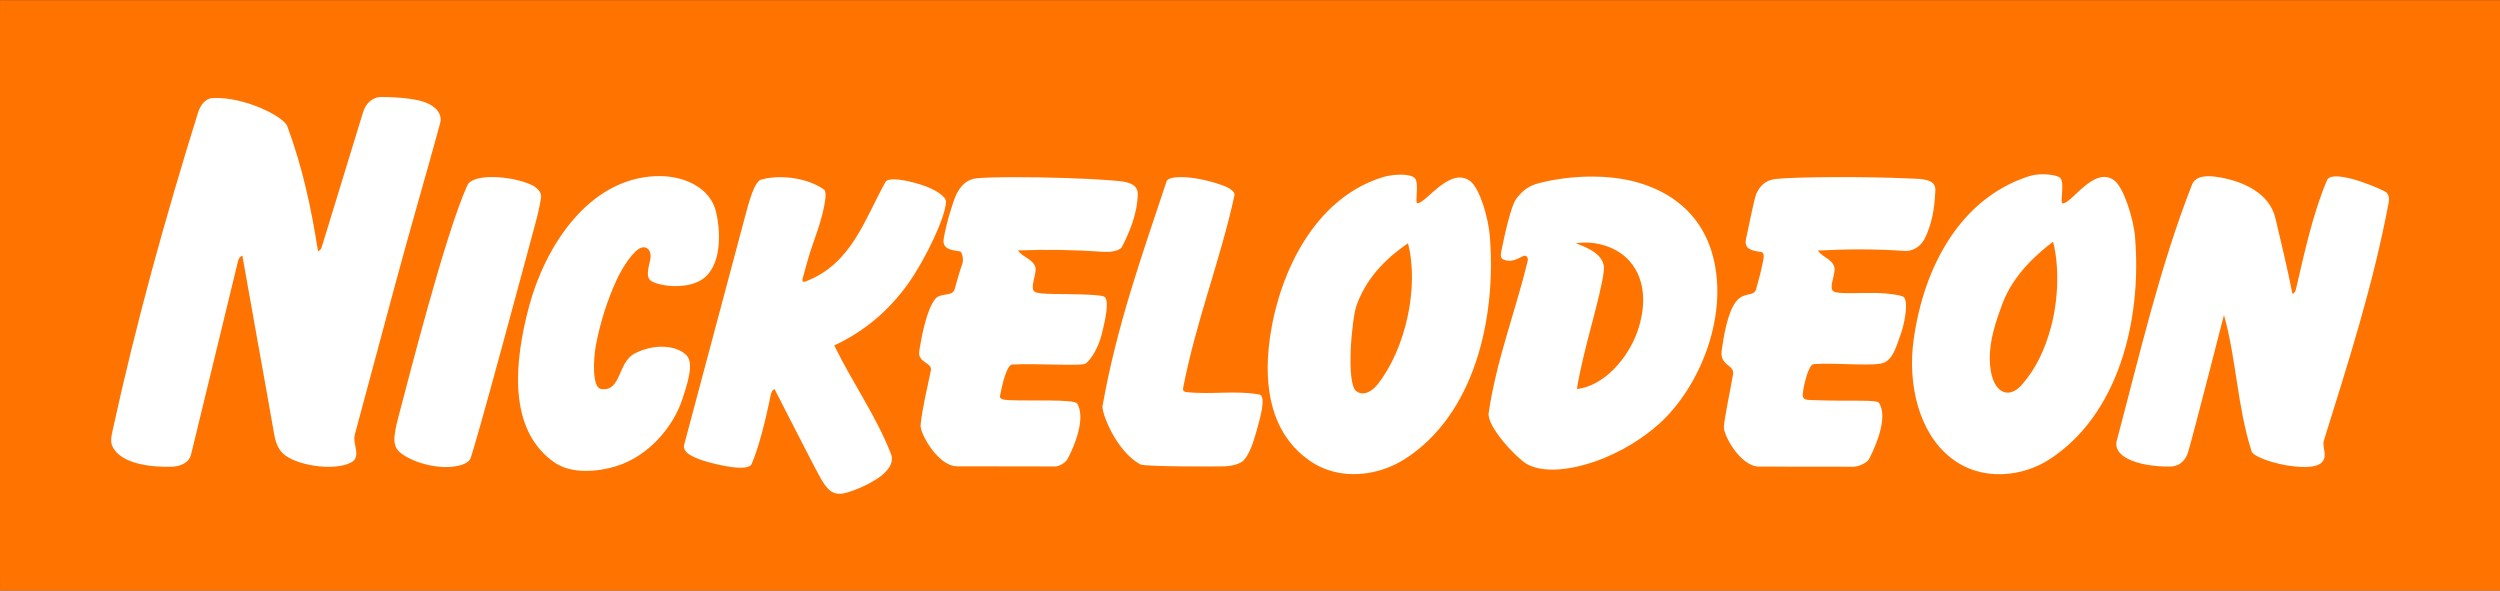 <?xml version="1.0" encoding="UTF-8" standalone="no"?>
<svg
   xmlns:osb="http://www.openswatchbook.org/uri/2009/osb"
   xmlns:dc="http://purl.org/dc/elements/1.1/"
   xmlns:cc="http://creativecommons.org/ns#"
   xmlns:rdf="http://www.w3.org/1999/02/22-rdf-syntax-ns#"
   xmlns:svg="http://www.w3.org/2000/svg"
   xmlns="http://www.w3.org/2000/svg"
   xmlns:sodipodi="http://sodipodi.sourceforge.net/DTD/sodipodi-0.dtd"
   xmlns:inkscape="http://www.inkscape.org/namespaces/inkscape"
   width="1000"
   height="236.204"
   viewBox="0 0 264.583 62.496"
   version="1.1"
   id="svg8"
   inkscape:version="1.0.2-2 (e86c870879, 2021-01-15)"
   sodipodi:docname="Nickelodeon_1984_Box.svg">
  <rect x="0" y="0" width="264.583" height="62.496" fill="#333333" stroke="none"/>
  <defs
     id="defs2">
    <linearGradient
       osb:paint="solid"
       id="linearGradient5998">
      <stop
         id="stop5996"
         offset="0"
         style="stop-color:#000000;stop-opacity:1;" />
    </linearGradient>
  </defs>
  <sodipodi:namedview
     id="base"
     pagecolor="#ffffff"
     bordercolor="#666666"
     borderopacity="1.0"
     inkscape:pageopacity="0.0"
     inkscape:pageshadow="2"
     inkscape:zoom="1"
     inkscape:cx="484.40616"
     inkscape:cy="102.18753"
     inkscape:document-units="mm"
     inkscape:current-layer="layer1"
     inkscape:document-rotation="0"
     showgrid="false"
     inkscape:window-width="1366"
     inkscape:window-height="705"
     inkscape:window-x="-8"
     inkscape:window-y="-8"
     inkscape:window-maximized="1"
     inkscape:snap-page="false"
     inkscape:snap-bbox="false"
     inkscape:bbox-paths="false"
     inkscape:bbox-nodes="true"
     inkscape:snap-nodes="true"
     units="px" />
  <g
     inkscape:label="Layer 1"
     inkscape:groupmode="layer"
     id="layer1"
     transform="translate(-14.072,-119.687)">
    <g
       id="g864"
       transform="matrix(1.502,0,0,1.502,-7.063,-60.071)">
      <path
         id="rect24"
         style="opacity:1;fill:#ff7300;stroke:none;stroke-width:0.295;stroke-linecap:round;paint-order:markers stroke fill;stop-color:#000000"
         d="M 14.072,119.687 H 190.238 v 41.611 H 14.072 Z" />
      <path
         id="path451-7"
         style="display:inline;fill:#ffffff;fill-opacity:1;stroke:none;stroke-width:0.244"
         d="m 40.967,126.513 c -0.682,0 -1.133,0.484 -1.315,1.076 l -2.919,9.524 c -0.064,0.21 -0.253,0.269 -0.253,0.269 -0.488,-3.077 -1.076,-5.857 -2.165,-8.806 -0.259,-0.701 -3.074,-2.104 -5.256,-1.988 -0.544,0.029 -0.884,0.539 -1.037,1.032 -2.31,7.42 -4.328,14.664 -6.031,22.451 -0.079,0.36 -0.14,0.731 -0.008,1.033 0.548,1.256 2.707,1.503 4.156,1.465 0.576,-0.015 1.246,-0.232 1.4,-0.884 l 3.309,-13.625 c 0.071,-0.301 0.3,-0.369 0.3,-0.369 0.766,4.379 1.485,8.255 2.251,12.638 0.067,0.383 0.218,0.929 0.61,1.304 0.864,0.827 3.527,1.272 4.781,0.646 0.788,-0.393 0.099,-1.304 0.284,-1.984 0,0 1.976,-7.334 2.81,-10.444 1.099,-4.101 2.386,-8.454 3.203,-11.502 0.176,-0.657 -0.328,-1.311 -1.485,-1.588 -0.817,-0.196 -2.007,-0.248 -2.633,-0.248 z m 117.075,5.446 c -0.343,-0.002 -0.715,0.041 -1.053,0.152 -4.736,1.549 -7.354,6.269 -8.081,11.515 -0.434,3.131 0.369,6.514 2.589,8.286 2.247,1.794 5.165,1.297 6.934,0.166 4.892,-3.128 6.57,-9.794 6.08,-15.69 -0.108,-1.304 -0.799,-3.51 -1.475,-4.004 -1.431,-1.044 -3.026,1.704 -3.64,1.625 -0.194,-0.025 0.181,-1.455 -0.158,-1.794 -0.131,-0.131 -0.624,-0.254 -1.196,-0.256 z m -45.281,0.027 c -0.434,1e-5 -0.911,0.069 -1.254,0.175 -5.37,1.665 -7.654,7.864 -8.048,12.106 -0.323,3.473 0.549,6.23 2.868,7.857 2.186,1.534 4.938,1.04 6.71,-0.087 4.9,-3.114 6.484,-9.862 6.009,-15.731 -0.105,-1.298 -0.718,-3.382 -1.393,-3.874 -1.428,-1.039 -3.09,1.57 -3.714,1.571 -0.196,4.5e-4 0.154,-1.44 -0.182,-1.778 -0.17,-0.171 -0.561,-0.24 -0.996,-0.24 z m -59.634,20.27 c 1.221,0.852 3.072,0.667 4.342,0.279 2.406,-0.736 4.092,-2.915 4.671,-4.703 0.29,-0.896 0.888,-2.534 0.3,-3.122 -0.767,-0.767 -2.389,-0.792 -3.663,-0.116 -1.193,0.632 -0.922,2.701 -2.348,2.498 -0.643,-0.092 -0.564,-2.078 -0.357,-3.156 0.293,-1.53 0.801,-3.141 1.45,-4.541 0.429,-0.926 1.211,-2.105 1.742,-2.265 0.438,-0.131 0.741,0.271 0.627,0.826 -0.12,0.587 -0.356,1.276 0.079,1.531 0.696,0.409 2.782,0.629 3.807,-0.298 1.224,-1.107 1.021,-3.482 0.744,-4.601 -0.408,-1.651 -2.138,-2.47 -3.897,-2.502 -0.117,-0.002 -0.235,-4.5e-4 -0.352,0.004 -4.869,0.203 -7.846,5.156 -8.917,9.154 -1.062,3.965 -1.511,8.722 1.772,11.012 z M 169.636,132.097 c -0.502,0.009 -0.941,0.153 -1.115,0.598 -2.265,5.795 -3.654,11.851 -5.298,18.031 -0.291,1.094 1.339,1.82 3.701,1.832 0.657,0.003 1.088,-0.358 1.298,-0.937 0.2,-0.551 2.554,-9.749 2.554,-9.749 0.881,3.146 0.934,6.461 1.949,9.618 0.097,0.303 1.196,0.756 2.413,0.968 0.93,0.161 2.137,0.241 2.548,-0.215 0.415,-0.459 -0.01,-1.076 0.126,-1.51 1.703,-5.463 3.466,-10.911 4.57,-16.781 0.066,-0.351 -0.019,-0.664 -0.283,-0.795 -1.153,-0.571 -3.747,-1.523 -4.064,-0.775 -1.008,2.38 -1.572,5.042 -2.193,7.698 -0.053,0.226 -0.23,0.366 -0.254,0.241 -0.345,-1.764 -0.775,-3.497 -1.185,-5.257 -0.422,-1.811 -2.309,-2.588 -3.839,-2.874 -0.304,-0.057 -0.628,-0.1 -0.93,-0.095 z m -43.332,0.023 c -1.334,-0.005 -2.648,0.172 -3.738,0.448 -0.77,0.195 -1.179,0.5 -1.661,1.123 -0.345,0.445 -0.804,2.454 -1.054,3.708 -0.067,0.334 -0.017,0.485 0.136,0.558 0.506,0.241 0.983,-0.012 1.373,-0.219 0.277,-0.147 0.407,0.119 0.356,0.328 -0.885,3.642 -2.191,6.918 -2.75,10.703 -0.143,0.968 1.973,3.193 2.678,3.6 1.866,1.077 6.203,-0.079 9.24,-2.745 3.037,-2.667 5.15,-8.008 3.757,-12.324 -0.843,-2.612 -2.859,-4.134 -5.283,-4.795 -0.967,-0.264 -2.017,-0.378 -3.055,-0.382 z m -77.398,0.035 c -0.912,-0.023 -1.703,0.144 -1.904,0.582 -1.543,3.362 -4.218,13.918 -4.704,15.733 -0.438,1.636 -0.651,2.481 -0.13,3.003 0.648,0.648 2.412,1.253 3.806,1.088 0.449,-0.053 0.927,-0.162 1.205,-0.482 0.219,-0.253 4.303,-15.5 4.51,-16.265 0.194,-0.715 0.39,-1.441 0.505,-2.201 0.063,-0.411 -0.336,-0.746 -0.651,-0.895 -0.69,-0.326 -1.724,-0.54 -2.637,-0.563 z m 48.354,0.003 c -0.555,0.002 -0.927,0.105 -0.99,0.297 -1.729,5.211 -3.508,10.154 -4.511,15.82 -0.087,0.489 0.962,3.203 2.663,4.128 0.314,0.171 5.538,0.153 5.969,0.134 0.367,-0.016 1.055,-0.132 1.327,-0.437 0.414,-0.464 0.672,-1.276 0.895,-2.064 0.275,-0.972 0.694,-2.471 0.187,-2.561 -1.716,-0.304 -3.341,0.023 -5.144,-0.169 -0.111,-0.012 -0.26,-0.072 -0.22,-0.282 0.911,-4.732 2.605,-8.939 3.616,-13.569 0.084,-0.384 -0.709,-0.676 -1.006,-0.777 -1.056,-0.358 -2.073,-0.523 -2.786,-0.52 z m 40.585,1.129 c -0.109,0.218 -0.268,0.982 -0.422,1.693 -0.148,0.687 -0.25,1.223 -0.321,1.523 -0.173,0.736 0.435,0.845 1.037,0.926 0.323,0.044 0.19,0.509 0.11,0.894 -0.115,0.559 -0.274,1.137 -0.441,1.733 -0.155,0.554 -0.819,0.153 -1.389,0.844 -0.613,0.742 -0.899,2.501 -1.034,3.456 -0.157,1.117 0.915,1.005 0.799,1.692 -0.227,1.34 -0.567,2.832 -0.646,3.692 -0.052,0.57 1.155,2.815 2.484,2.817 l 6.646,0.008 c 0.389,4.4e-4 0.98,-0.294 1.113,-0.558 0.576,-1.145 1.289,-2.941 0.702,-3.921 -0.17,-0.284 -1.748,-0.1 -4.91,-0.222 -0.428,-0.017 -0.499,-0.162 -0.475,-0.43 0.05,-0.575 0.402,-2.075 0.77,-2.1 1.716,-0.118 4.446,0.218 5.043,-0.141 0.505,-0.303 0.693,-0.811 1.112,-2.033 0.319,-0.931 0.531,-2.416 0.128,-2.592 -0.191,-0.083 -0.864,-0.225 -1.953,-0.246 -0.948,-0.019 -2.499,0.087 -2.89,-0.086 -0.468,-0.208 0.165,-1.329 0.007,-1.764 -0.213,-0.587 -0.857,-0.671 -1.147,-1.14 2.107,-0.102 3.899,-0.119 6.07,0.026 0.819,0.054 1.29,-0.537 1.456,-0.875 0.45,-0.913 0.685,-1.928 0.748,-3.396 0.036,-0.827 -1.018,-0.794 -1.757,-0.83 -1.611,-0.077 -3.669,-0.106 -5.479,-0.097 -1.811,0.009 -3.375,0.055 -3.998,0.128 -0.724,0.085 -1.083,0.44 -1.362,0.999 z m -68.757,-1.125 c -0.494,-0.003 -0.971,0.054 -1.39,0.174 -0.474,0.136 -0.862,1.603 -1.108,2.522 l -4.314,16.165 c -0.161,0.604 0.887,0.98 1.552,1.175 0.947,0.277 2.964,0.729 3.206,0.174 0.483,-1.106 0.993,-3.102 1.33,-4.806 0.06,-0.302 0.158,-0.438 0.289,-0.463 0,0 2.027,3.98 2.553,4.976 0.995,1.886 1.284,2.691 2.588,2.297 0.616,-0.186 1.334,-0.494 2.005,-0.916 1.075,-0.676 1.231,-1.341 1.057,-1.786 -1.063,-2.712 -2.704,-4.998 -4.003,-7.655 2.208,-1.024 3.912,-2.54 5.209,-4.357 1.222,-1.712 2.657,-4.733 2.666,-5.778 0.003,-0.332 -0.68,-0.855 -1.797,-1.203 -1.114,-0.348 -2.27,-0.529 -2.469,-0.175 -1.48,2.634 -2.384,5.794 -5.658,7.015 -0.152,0.057 -0.23,-0.033 -0.174,-0.234 0.178,-0.63 0.463,-1.735 0.773,-2.577 0.686,-1.863 1.028,-3.466 0.73,-3.678 -0.794,-0.565 -1.958,-0.863 -3.044,-0.87 z m 11.478,4.33 c -0.12,0.745 0.53,0.808 1.132,0.898 0.16,0.024 0.294,0.562 0.178,0.884 -0.19,0.527 -0.373,1.17 -0.536,1.775 -0.149,0.554 -0.974,0.229 -1.354,0.676 -0.624,0.732 -0.998,2.745 -1.146,3.697 -0.127,0.821 0.933,0.793 0.821,1.352 -0.266,1.331 -0.586,2.539 -0.724,3.86 -0.06,0.569 1.232,2.899 2.565,2.901 l 6.937,0.011 c 0.256,4.6e-4 0.727,-0.274 0.863,-0.536 0.593,-1.136 1.246,-2.909 0.671,-3.896 -0.191,-0.327 -3.391,-0.171 -4.731,-0.24 -0.429,-0.022 -0.757,-0.047 -0.707,-0.311 0.17,-0.895 0.488,-2.179 0.857,-2.2 1.722,-0.094 4.938,0.137 5.188,-0.071 0.472,-0.393 0.924,-1.267 1.12,-2.056 0.197,-0.792 0.581,-2.378 0.193,-2.643 -0.172,-0.117 -0.875,-0.144 -1.965,-0.18 -0.95,-0.032 -2.519,0.026 -2.909,-0.153 -0.467,-0.214 0.155,-1.339 0.002,-1.775 -0.206,-0.589 -0.935,-0.69 -1.219,-1.162 2.114,-0.074 3.895,-0.047 6.071,0.102 0.327,0.022 1.089,-0.029 1.261,-0.365 0.464,-0.906 1.065,-2.22 1.107,-3.687 0.025,-0.895 -1.102,-0.922 -1.793,-0.978 -2.014,-0.162 -4.756,-0.233 -6.836,-0.232 -1.248,6.7e-4 -2.257,0.028 -2.726,0.076 -0.727,0.075 -1.134,0.564 -1.421,1.119 -0.22,0.425 -0.738,2.131 -0.899,3.133 z m 78.167,0.221 c 0.441,1.674 0.385,4.025 -0.139,5.988 -0.432,1.619 -1.063,2.945 -2.047,4.076 -1.027,1.181 -2.226,0.492 -2.271,-1.733 -0.028,-1.405 0.417,-2.671 0.878,-3.934 0.798,-2.184 2.678,-3.718 3.579,-4.398 z m -29.296,6.352 c -0.641,1.809 -2.294,3.798 -4.255,4.027 0.458,-2.862 1.695,-6.516 1.899,-8.342 0.124,-1.105 -1.107,-1.607 -1.974,-1.932 0.172,-0.025 0.346,-0.041 0.521,-0.046 1.228,-0.036 2.509,0.423 3.287,1.329 1.207,1.405 1.094,3.351 0.522,4.964 z m -19.805,4.171 c -0.721,-0.554 -0.315,-5.071 0.018,-6.016 0.643,-1.825 1.919,-3.231 3.63,-4.398 0.797,3.04 -0.15,7.439 -2.154,9.96 -0.372,0.468 -0.992,0.84 -1.494,0.454 z"
         sodipodi:nodetypes="ccccccccccccccccccccccccccccccccccccccccccccccccccccccccccccccccccccccccccccccccccccccccccccccccccccccccccccccccccccccccccccccccccccccccccccccccccccccccccccccccccccccccccccccccccccccccccccccccccccccccccccccccccccc" />
    </g>
  </g>
</svg>
